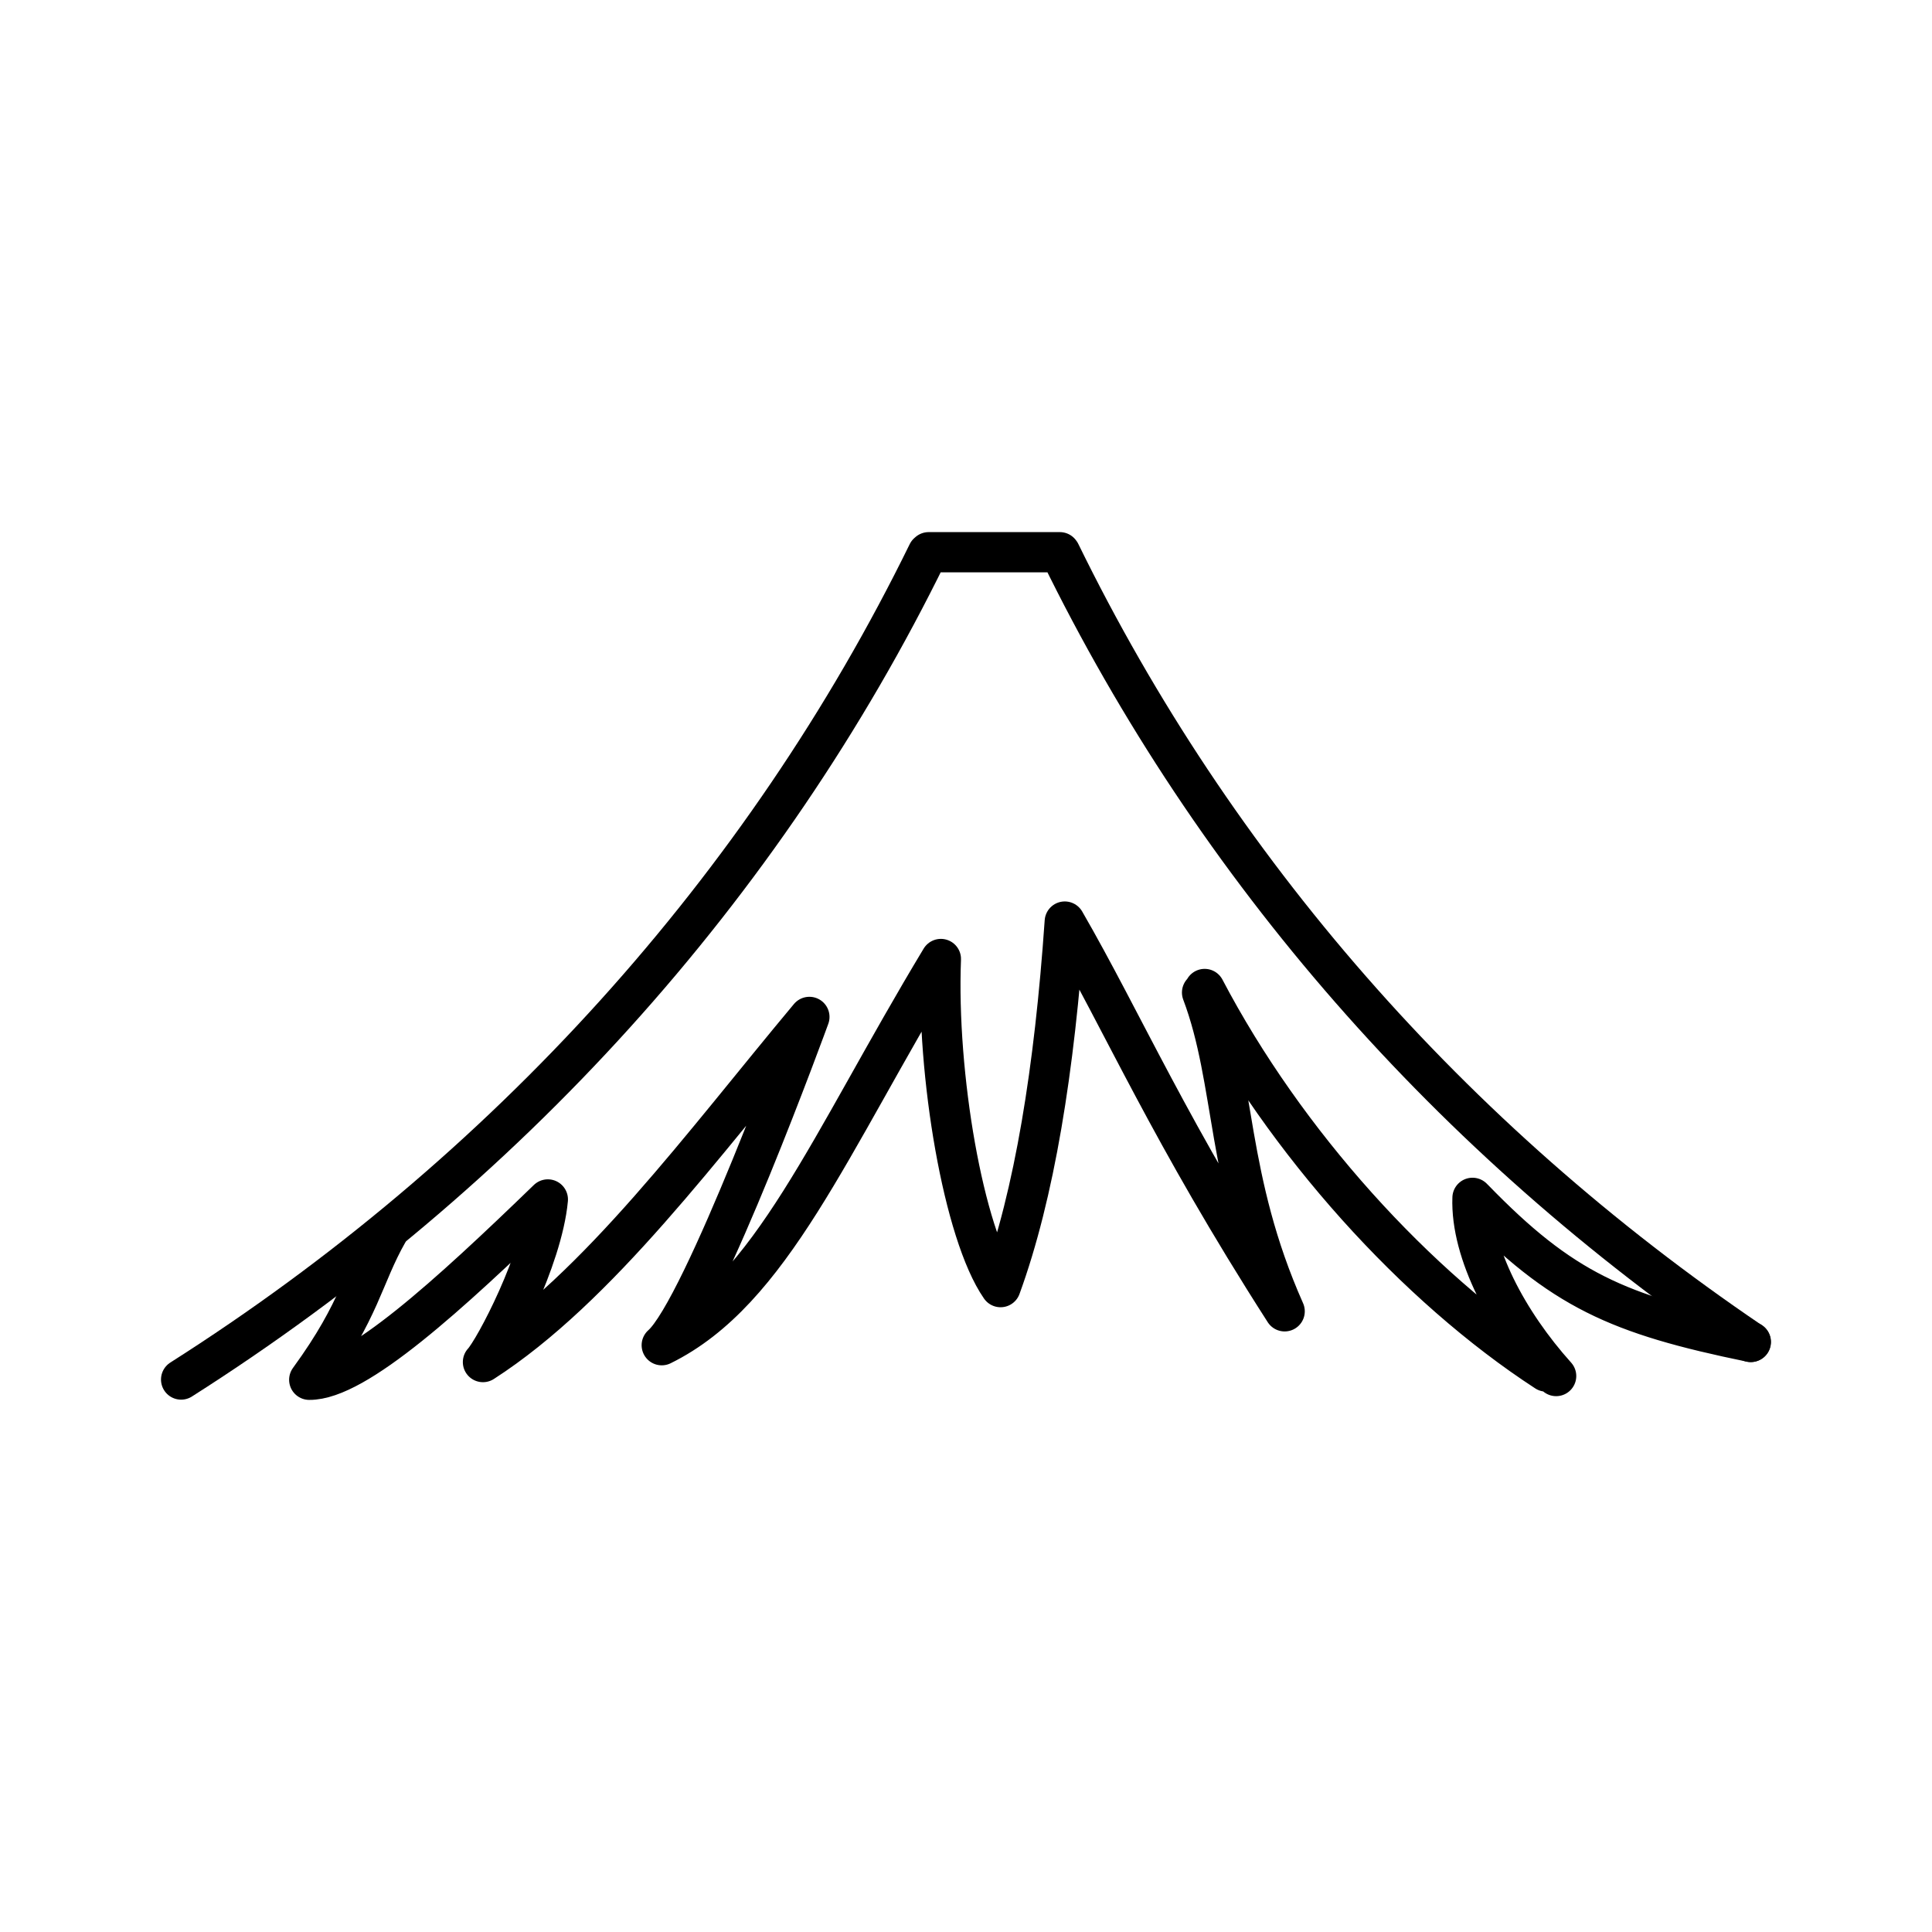 <?xml version="1.0" encoding="utf-8"?>
<!-- Generator: www.svgicons.com -->
<svg xmlns="http://www.w3.org/2000/svg" width="800" height="800" viewBox="0 0 48 48">
<g fill="none" stroke="currentColor" stroke-linecap="round" stroke-linejoin="round"><path d="M23.073 13.72h3.258m17.163 19.62c-7.463-5.06-13.316-11.759-17.152-19.605m-3.292.005C18.985 22.043 12.57 29.145 4.5 34.274"/><path d="M9.637 30.617c-.629 1.105-.666 1.896-1.954 3.663c1.16.01 3.47-2.1 5.928-4.48c-.138 1.49-1.328 3.74-1.612 4.04c2.861-1.842 5.456-5.399 8.11-8.575c0 0-2.642 7.259-3.668 8.156c2.717-1.337 4.155-4.984 6.935-9.595c-.114 2.865.563 6.828 1.483 8.152c.84-2.302 1.34-5.4 1.595-9.082c1.456 2.52 2.591 5.205 5.463 9.683c-1.463-3.292-1.217-5.704-2.052-7.92m8.55 9.416c-3.23-2.101-6.485-5.687-8.486-9.504m8.733 9.616c-1.2-1.334-2.128-3.069-2.078-4.427m6.916 3.58c-3.307-.68-4.695-1.291-6.89-3.554"/></g>
</svg>
